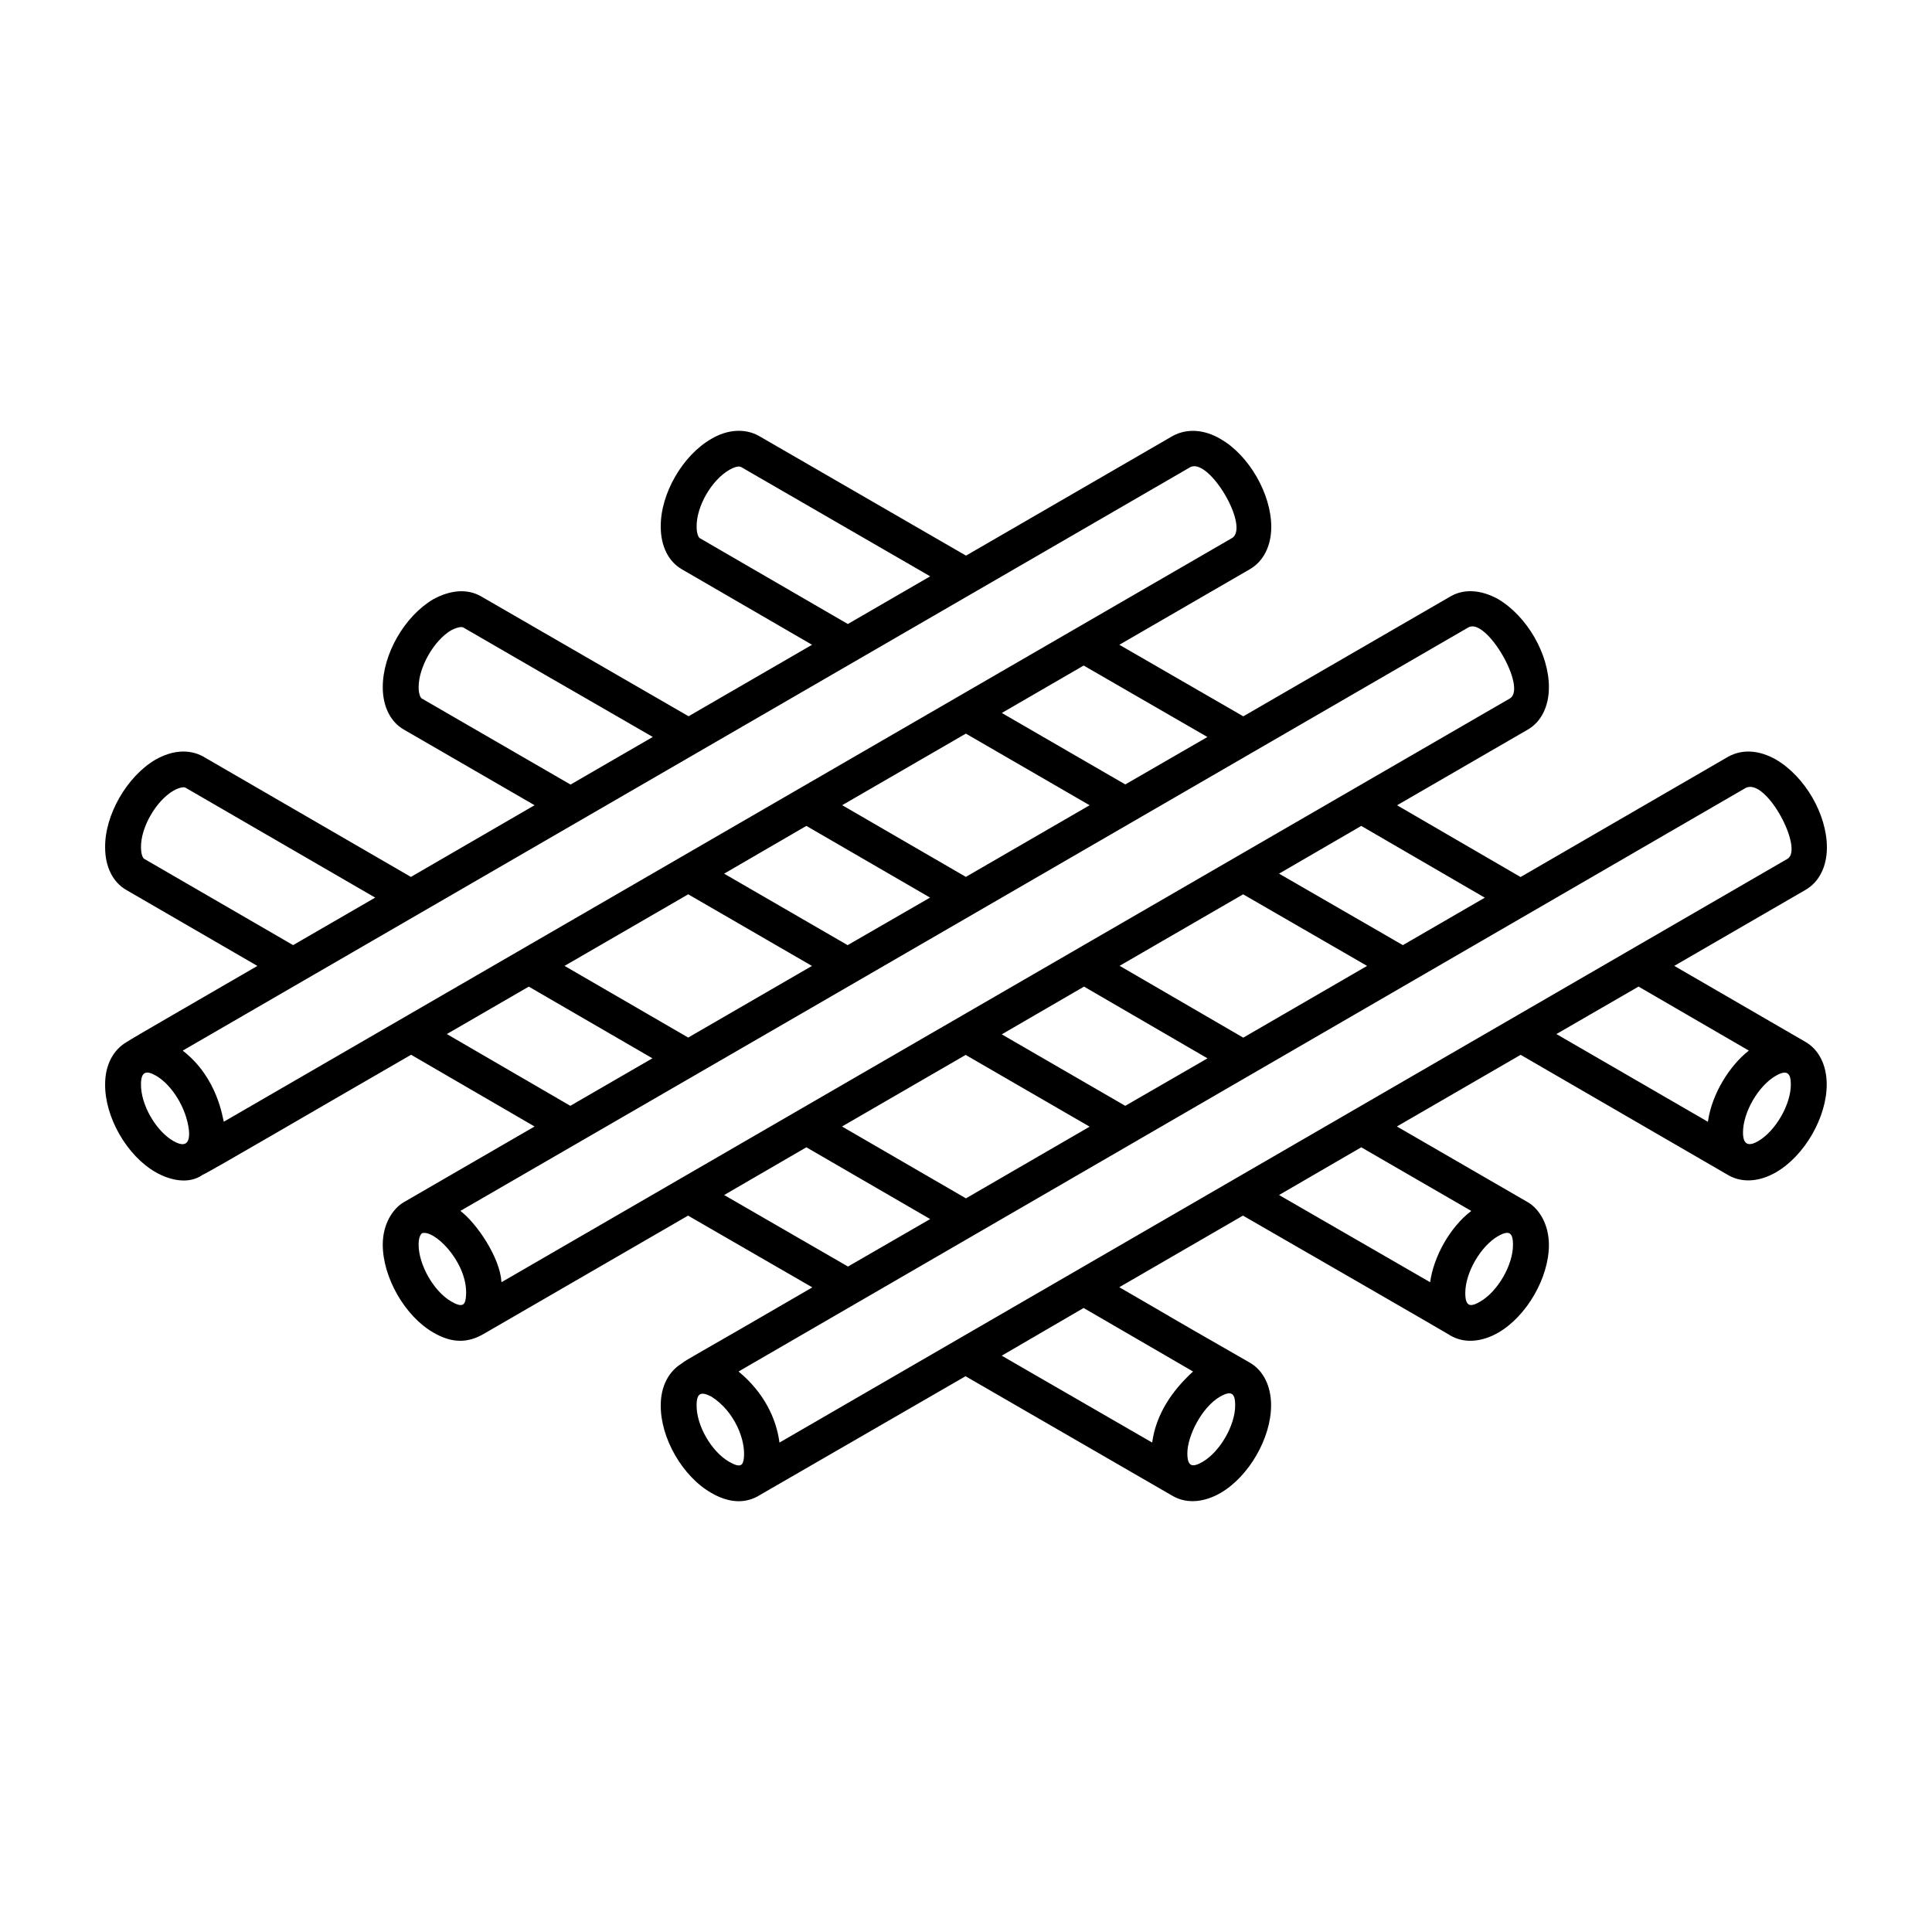 <?xml version="1.0" encoding="UTF-8"?>
<!-- Uploaded to: SVG Find, www.svgrepo.com, Generator: SVG Find Mixer Tools -->
<svg fill="#000000" width="800px" height="800px" version="1.1" viewBox="144 144 512 512" xmlns="http://www.w3.org/2000/svg">
 <path d="m177.54 420.17c-3.535 2.047-5.68 6.102-5.68 11.098-0.121 8.762 5.777 19.043 13.422 23.395 3.832 2.191 8.766 3.238 12.383 0.699 2.07-0.891 28.777-16.562 55.277-31.84l32.727 19.012-34.633 20.047c-2.922 1.688-5.602 5.769-5.602 11.242 0 8.734 5.891 18.98 13.387 23.305 5.012 2.934 9.188 2.785 13.324 0.395l54.199-31.371 32.93 19.016c-32.68 19.027-32.875 18.805-34.691 20.223-3.406 2.09-5.477 6.066-5.477 10.957-0.117 8.715 5.785 18.953 13.387 23.277 4.273 2.496 8.84 3.191 13.066 0.465 24.922-14.395 55.328-31.957 54.32-31.375 1.348 0.781 53.762 31.078 54.93 31.746 3.934 2.262 8.648 1.5 12.609-0.789 7.555-4.367 13.457-14.602 13.434-23.309-0.02-5.098-2.078-9.199-5.652-11.254-29.086-16.684-14.535-8.398-34.578-19.984l32.773-18.977c58.27 33.57 54.996 31.785 55.031 31.809 3.973 2.281 8.676 1.484 12.617-0.785 7.562-4.367 13.461-14.605 13.434-23.312-0.016-5.398-2.586-9.52-5.606-11.27l-34.676-20.062 32.793-18.988c1.336 0.773 53.879 31.23 55.062 31.91 3.176 1.836 7.715 2.047 12.617-0.785 7.555-4.363 13.457-14.602 13.434-23.312-0.016-5.09-2.074-9.195-5.648-11.25-0.094-0.055-26.062-15.102-34.75-20.137l34.723-20.105c3.641-2.078 5.723-6.184 5.723-11.254 0-8.797-5.797-18.816-13.543-23.344-4.441-2.5-8.875-2.785-12.602-0.734l-55.035 31.891-32.73-19.016 34.602-20.031c3.578-2.043 5.637-6.144 5.637-11.262 0-8.754-5.742-18.766-13.508-23.375-4.562-2.484-9.004-2.731-12.547-0.695l-54.934 31.797-32.844-18.965 34.531-19.992c3.641-2.078 5.723-6.184 5.723-11.254 0-8.762-5.941-19.016-13.449-23.293-4.312-2.555-8.91-2.859-12.695-0.785l-54.75 31.699-54.945-31.758c-3.68-2.016-8.281-1.703-12.52 0.805-7.644 4.356-13.543 14.629-13.43 23.332 0 5.109 2.051 9.207 5.598 11.242l34.496 20.004-32.723 18.945-55.012-31.789c-3.535-2.019-7.981-1.77-12.676 0.797-7.613 4.519-13.355 14.531-13.355 23.285 0 5.113 2.051 9.219 5.602 11.242l34.633 20.039-32.773 19-55.094-31.926c-3.641-1.977-8.066-1.699-12.566 0.832-7.621 4.457-13.496 14.719-13.375 23.305 0 5.109 2.051 9.207 5.602 11.242l34.746 20.137c-15.391 8.953-33.379 19.27-34.672 20.191zm285.12 111.26c-2.535 1.457-3.992 1.395-4-2.269-0.012-4.613 3.82-12.227 8.664-15.035 0.023-0.012 0.043-0.023 0.066-0.035 3.008-1.707 3.941-0.789 3.949 2.293 0.016 5.34-4.043 12.371-8.68 15.047zm-13.324-5.137-39.867-23.023 21.707-12.641 28.996 16.836c-5.57 5.09-9.805 11.293-10.836 18.828zm86.945-37.363c-2.562 1.492-3.965 1.449-3.965-2.273 0-5.492 4.168-12.461 8.648-15.047 3.102-1.789 3.988-0.82 3.996 2.269 0.016 5.34-4.039 12.371-8.68 15.051zm-13.277-5.152c0 0.008-0.004 0.016-0.004 0.023l-40.039-23.109 21.789-12.648 29.152 16.867c-5.699 4.324-9.988 12.195-10.898 18.867zm-341.64-52.445c0-3.531 1.551-3.668 3.992-2.25 3.449 1.992 6.578 6.445 7.965 10.965 1.484 4.93 1.191 8.949-3.332 6.359-4.668-2.656-8.699-9.672-8.625-15.074zm145.02-50.332 32.793 18.98-32.797 18.984-32.766-18.996zm31.316-18.129 32.77 19c-0.98 0.566-23.25 13.418-21.84 12.602l-32.73-18.945c0.977-0.57 23.207-13.473 21.801-12.656zm-95.285 55.164 21.715-12.57 32.766 18.996-21.754 12.59zm-7.481 55.785c0-1.719 0.465-2.742 0.98-3.043 0.004 0 0.004 0 0.008-0.004 0.113-0.004 0.219-0.016 0.328-0.027 3.68-0.332 12.312 8.836 11.18 17.352-0.246 1.762-0.973 2.484-3.848 0.809-4.606-2.66-8.648-9.711-8.648-15.086zm102.76-25.777 32.812 19.02-21.781 12.582-32.816-18.953zm9.449-5.512 32.77-18.969 32.852 19.016-32.781 18.996zm75.066-5.477-32.73-18.941 21.797-12.656 32.723 19.016zm-113.6 79.352c0-3.359 1.246-3.66 3.902-2.301 6.234 3.926 9.227 11.723 8.598 16.488-0.227 1.645-0.789 2.582-3.871 0.793-4.672-2.656-8.699-9.629-8.629-14.98zm281.3-69.984c-2.309 1.336-3.988 1.168-3.996-2.269-0.02-5.336 4.039-12.375 8.676-15.051 3.129-1.816 3.996-0.547 4 2.269 0.016 5.34-4.043 12.371-8.68 15.051zm-31.676-40.969 29.23 16.965c-5.121 3.981-9.762 11.469-10.812 18.613-0.012 0.078-0.047 0.16-0.059 0.238l-40.129-23.234c0.984-0.566 23.18-13.398 21.77-12.582zm28.422-52.656c5.469-2.754 15.469 16.285 11.023 18.812-1.039 0.602-223.68 129.54-267.11 154.69-0.836-6.418-4.152-13.316-10.844-18.836 1.414-0.816 212.41-123.07 266.93-154.67zm-133.18 66.191-32.766-19.039 32.734-18.949 32.848 18.973zm64.012-37.094-21.715 12.574-32.812-18.945c0.98-0.57 23.203-13.465 21.793-12.648zm-4.328-71.629c4.758-2.754 15.676 16.121 10.945 18.848-379.96 219.96 118.11-68.402-267.2 154.68-0.008-0.059-0.02-0.117-0.027-0.172v-0.008c-0.398-6.262-6.379-15.27-10.867-18.715 111.98-64.812 39.516-22.793 267.14-154.64zm-90.945 41.617-32.723-18.938 21.695-12.57 32.793 18.938zm-9.453 5.516-32.797 18.984-32.773-19 32.77-18.969zm-103.31-70.785c-0.336-0.191-0.836-1.152-0.836-3.066-0.07-5.336 3.961-12.352 8.703-15.051 0.766-0.449 2.316-1.16 3.086-0.73l50.105 28.965-21.824 12.637zm-74.508 39.488c0-5.297 4.066-12.359 8.551-15.027 1.242-0.676 2.191-0.895 2.758-0.895 0.23 0 0.398 0.039 0.5 0.094 73.156 42.344-17.922-10.352 50.242 29.027l-21.793 12.617-39.43-22.812c-0.332-0.199-0.828-1.152-0.828-3.004zm-33.266 68.367-39.473-22.875c-0.336-0.191-0.836-1.152-0.836-3.066-0.074-5.269 3.977-12.289 8.602-14.996 1.051-0.59 2.019-0.895 2.656-0.895 0.215 0 0.395 0.039 0.523 0.105l50.277 29.133c-0.98 0.566-23.16 13.41-21.75 12.594zm237.73-126.65c5.012-2.731 15.992 16.008 11.023 18.809-2.746 1.59-269.33 155.92-267.12 154.64-0.336-0.984-1.594-11.52-10.699-18.699-0.059-0.047-0.105-0.113-0.164-0.16 274.85-159.14 265.94-154 266.96-154.59z"/>
</svg>